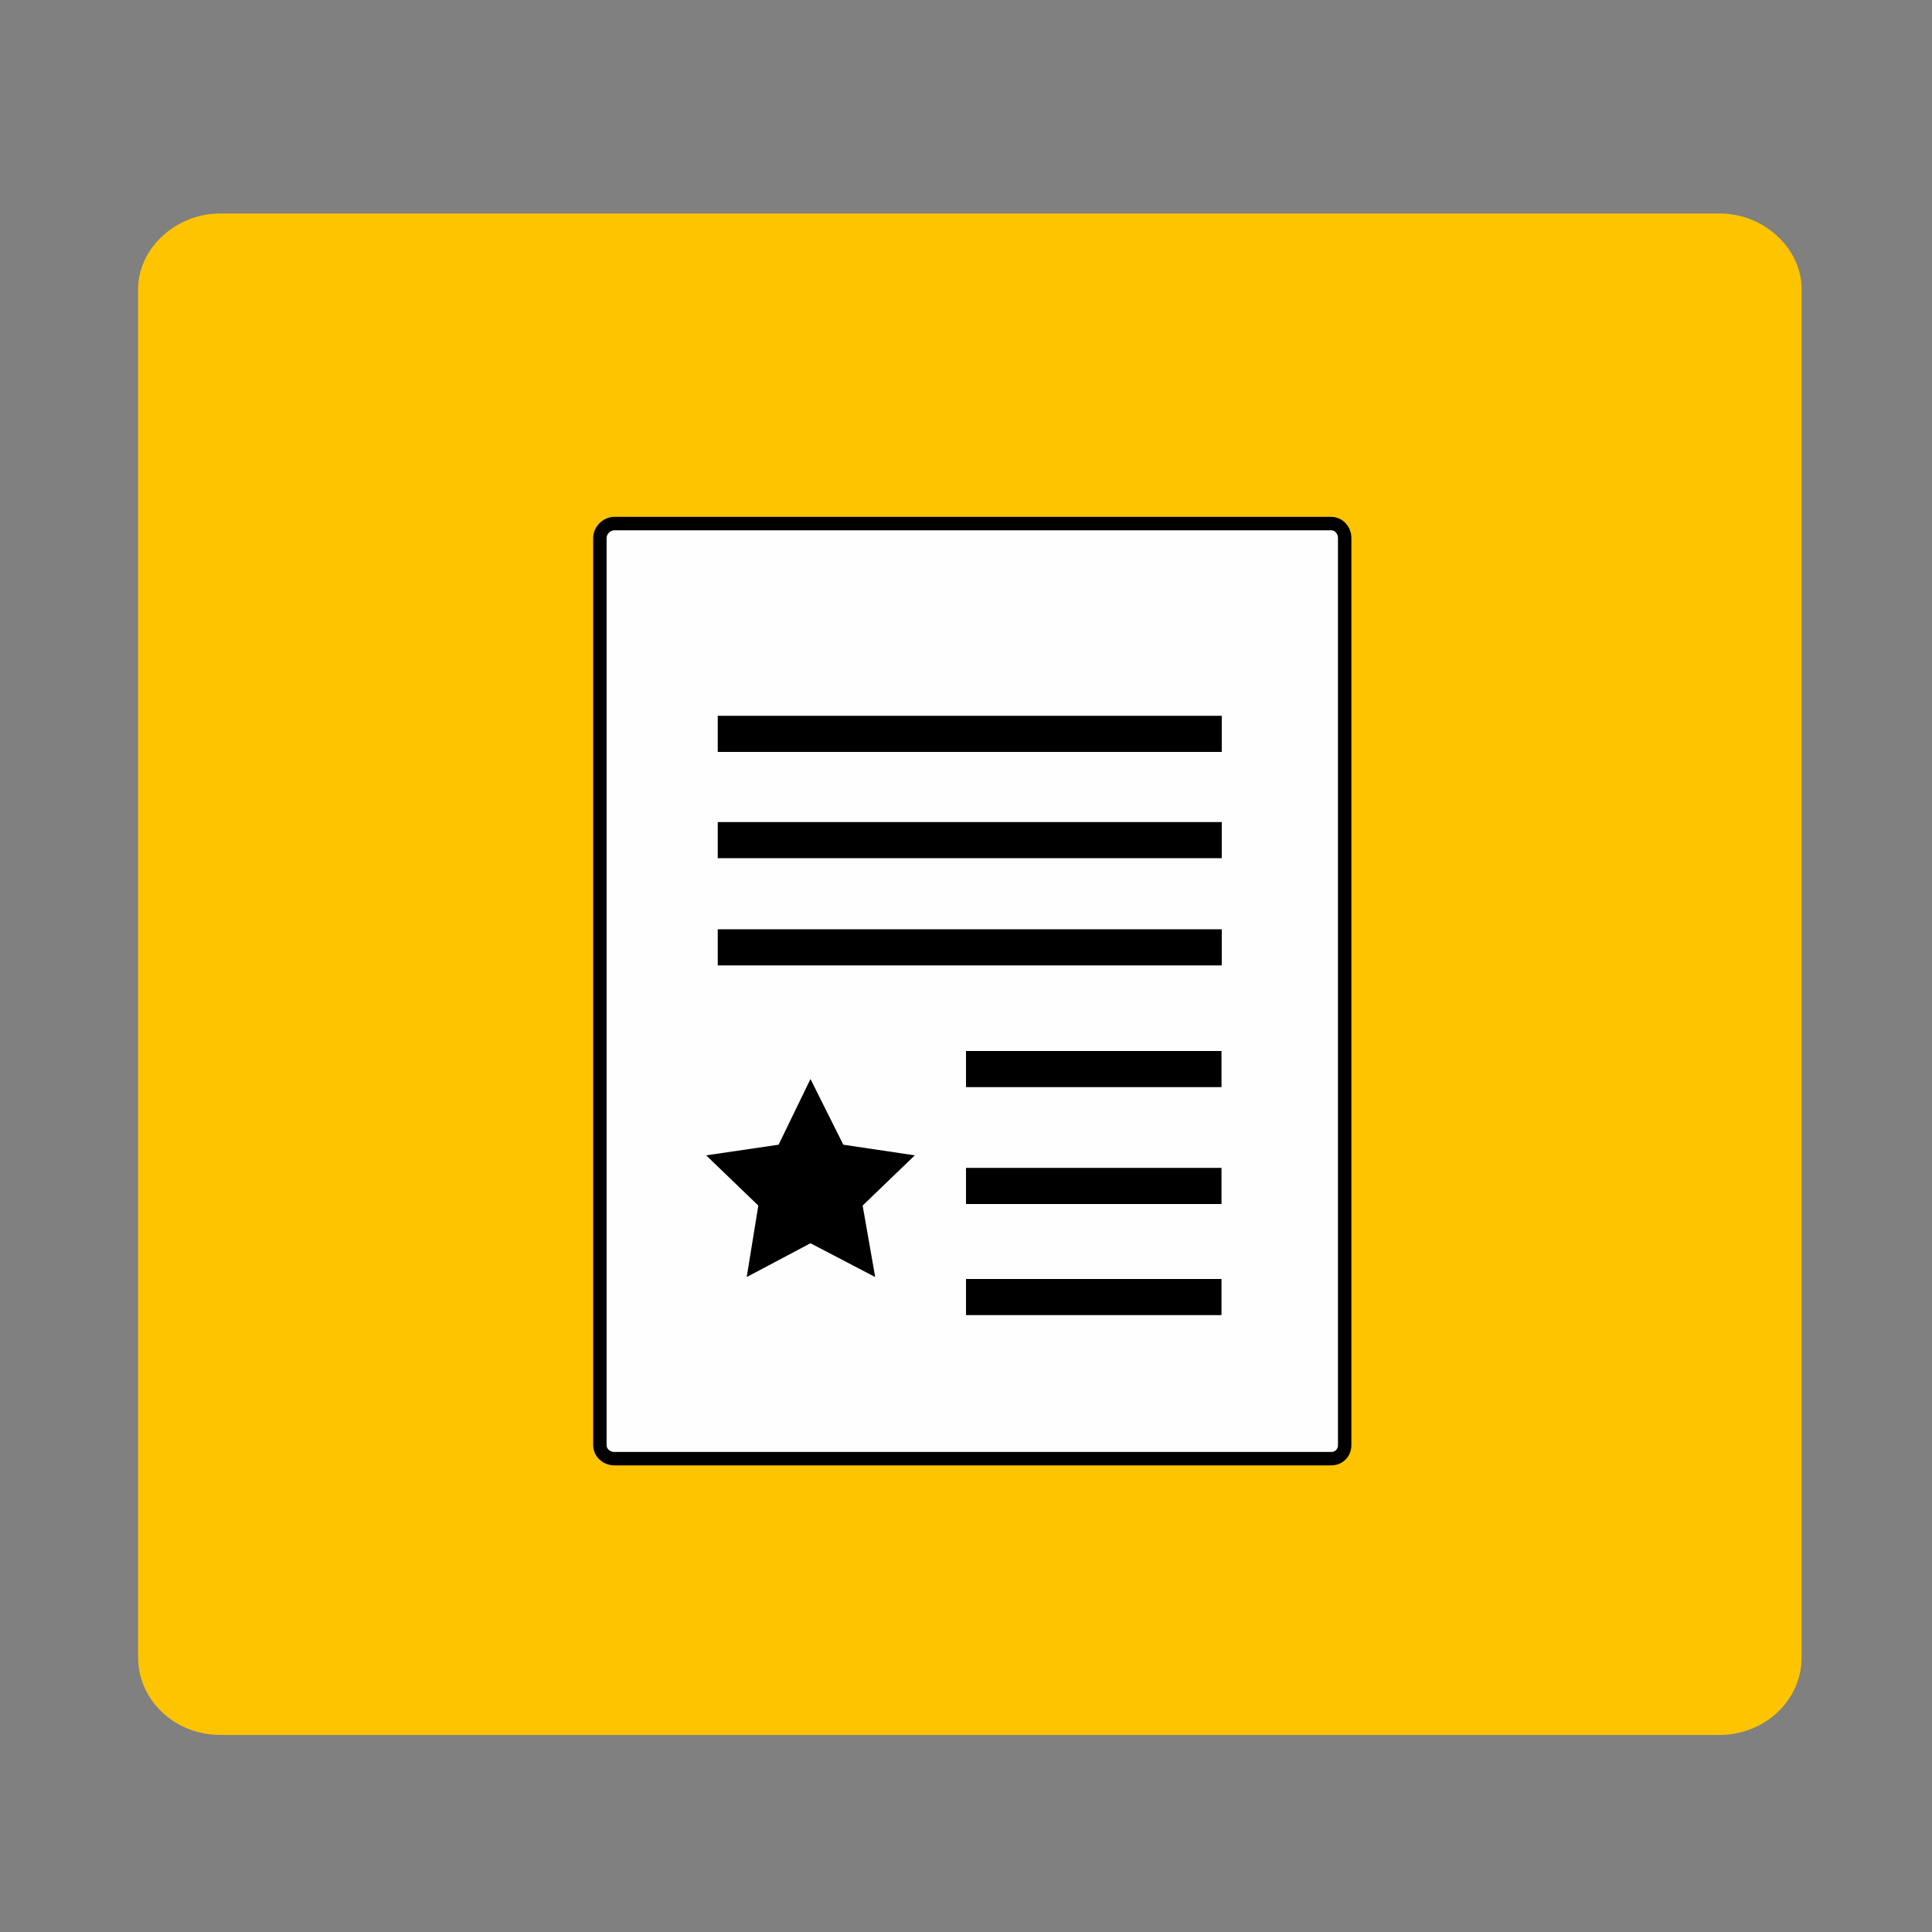 <?xml version="1.0" encoding="UTF-8"?>
<!DOCTYPE svg PUBLIC "-//W3C//DTD SVG 1.1//EN" "http://www.w3.org/Graphics/SVG/1.1/DTD/svg11.dtd">
<!-- Creator: CorelDRAW X8 -->
<svg xmlns="http://www.w3.org/2000/svg" xml:space="preserve" width="2in" height="2in" version="1.1" style="shape-rendering:geometricPrecision; text-rendering:geometricPrecision; image-rendering:optimizeQuality; fill-rule:evenodd; clip-rule:evenodd"
viewBox="0 0 2000 2000"
 xmlns:xlink="http://www.w3.org/1999/xlink"
 enable-background="new 0 0 100 100">
 <rect x="0" y="0" width="2000" height="2000" fill="#808080" stroke="none"/>
 <defs>
  <style type="text/css">
   <![CDATA[
    .str0 {stroke:black;stroke-width:13.89}
    .fil2 {fill:black}
    .fil1 {fill:#FEFEFE}
    .fil0 {fill:#FFC400}
   ]]>
  </style>
 </defs>
 <g id="Camada_x0020_1">
  <path class="fil0" d="M1780 221l-1552 0c-47,0 -85,37 -85,78l0 1417c0,44 38,80 85,80l1552 0c47,0 85,-36 85,-80l0 -1417c0,-41 -38,-78 -85,-78z"/>
  <path class="fil1 str0" d="M1392 1496c0,8 -6,14 -14,14l-742 0c-8,0 -15,-6 -15,-14l0 -939c0,-8 7,-15 15,-15l742 0c8,0 14,7 14,15l0 939z"/>
  <rect class="fil2" x="743" y="741" width="521.763" height="37.392"/>
  <rect class="fil2" x="743" y="851" width="521.763" height="37.392"/>
  <rect class="fil2" x="743" y="962" width="521.763" height="37.392"/>
  <rect class="fil2" x="1000" y="1088" width="264.492" height="37.392"/>
  <rect class="fil2" x="1000" y="1324" width="264.492" height="37.392"/>
  <rect class="fil2" x="1000" y="1209" width="264.492" height="37.392"/>
  <polygon class="fil2" points="839,1117 873,1185 947,1196 893,1248 906,1322 839,1287 773,1322 785,1248 731,1196 806,1185 "/>
 </g>
</svg>
